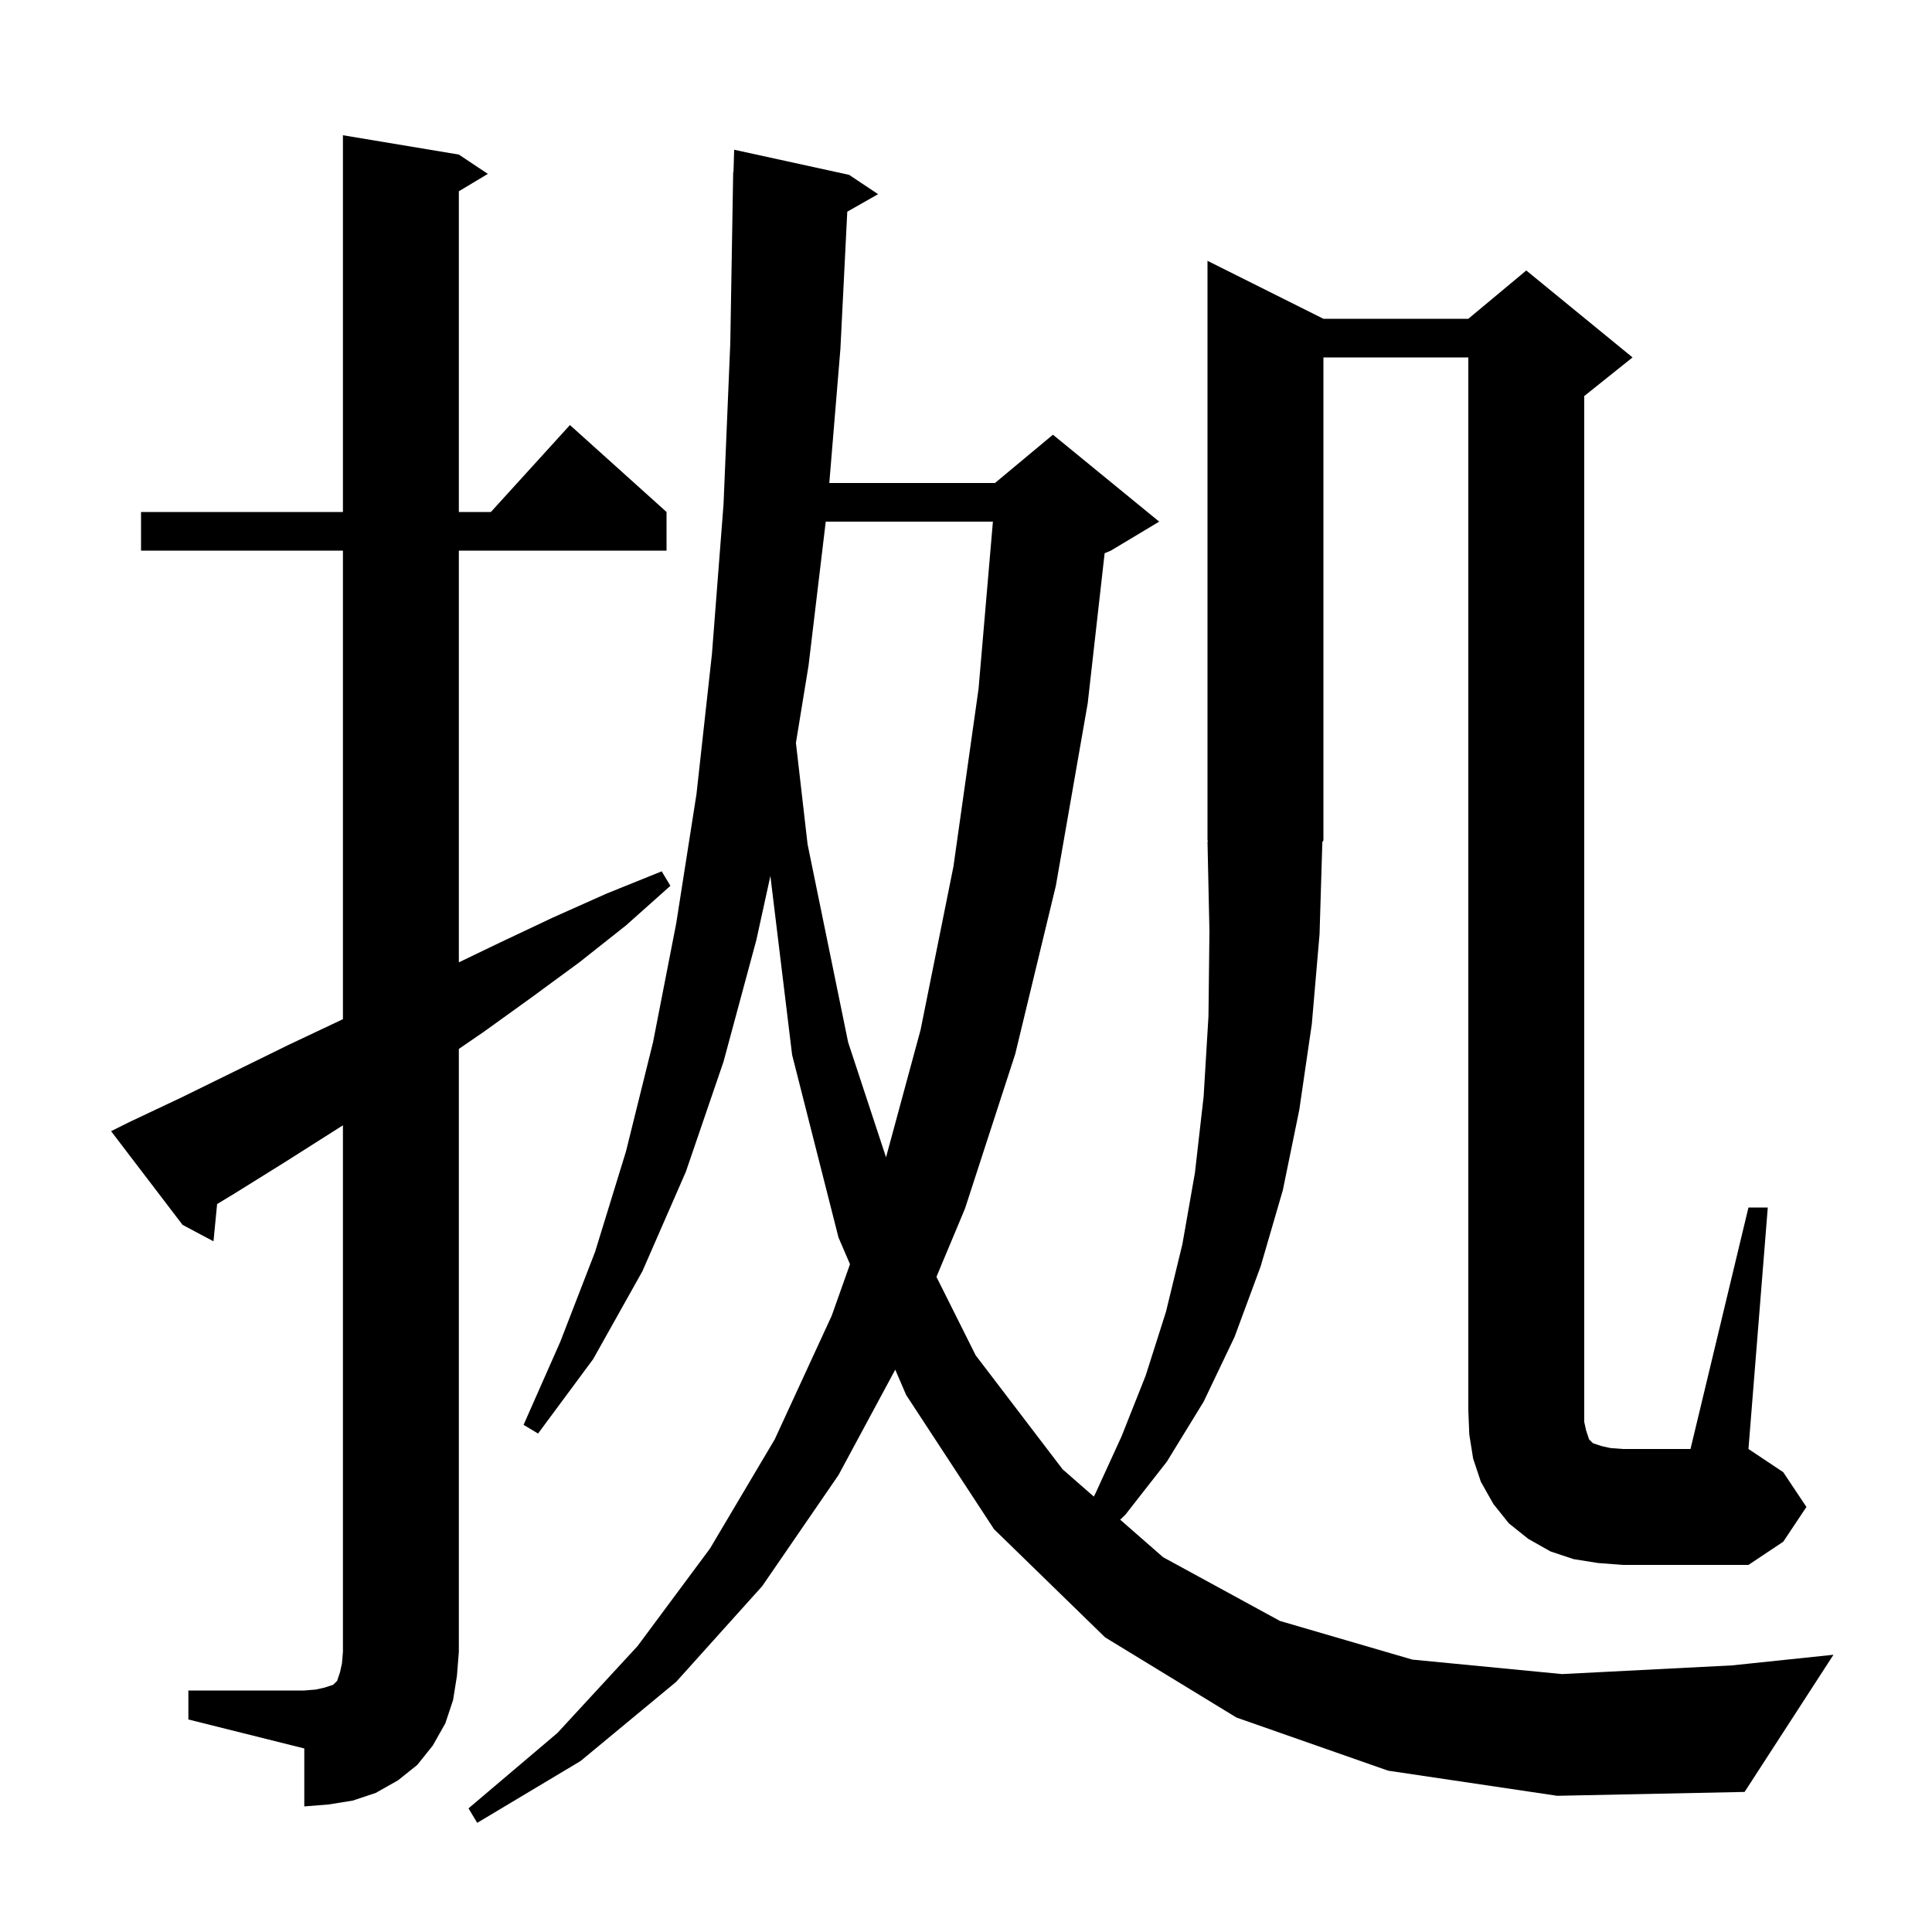 <svg xmlns="http://www.w3.org/2000/svg" xmlns:xlink="http://www.w3.org/1999/xlink" version="1.1" baseProfile="full" viewBox="0 0 200 200" width="200" height="200">
<g fill="black">
<path d="M 19.5 175.0 L 31.5 175.0 L 32.7 174.9 L 33.6 174.7 L 34.5 174.4 L 34.9 174.0 L 35.2 173.1 L 35.4 172.2 L 35.5 171.0 L 35.5 116.492 L 29.5 120.3 L 24.2 123.6 L 22.475 124.641 L 22.1 128.5 L 18.9 126.8 L 11.5 117.1 L 13.3 116.2 L 18.8 113.6 L 29.8 108.2 L 35.3 105.6 L 35.5 105.502 L 35.5 57.0 L 14.6 57.0 L 14.6 53.0 L 35.5 53.0 L 35.5 14.0 L 47.5 16.0 L 50.5 18.0 L 47.5 19.8 L 47.5 53.0 L 50.818 53.0 L 59.0 44.0 L 69.0 53.0 L 69.0 57.0 L 47.5 57.0 L 47.5 99.622 L 51.7 97.6 L 57.2 95.0 L 62.8 92.5 L 68.5 90.2 L 69.4 91.7 L 64.8 95.8 L 60.0 99.6 L 55.1 103.2 L 50.1 106.8 L 47.5 108.584 L 47.5 171.0 L 47.3 173.5 L 46.9 176.0 L 46.1 178.4 L 44.8 180.7 L 43.2 182.7 L 41.2 184.3 L 38.9 185.6 L 36.5 186.4 L 34.0 186.8 L 31.5 187.0 L 31.5 181.0 L 19.5 178.0 Z M 181.0 125.0 L 183.0 125.0 L 181.0 150.0 L 184.6 152.4 L 187.0 156.0 L 184.6 159.6 L 181.0 162.0 L 168.0 162.0 L 165.4 161.8 L 162.9 161.4 L 160.5 160.6 L 158.2 159.3 L 156.2 157.7 L 154.6 155.7 L 153.3 153.4 L 152.5 151.0 L 152.1 148.5 L 152.0 146.0 L 152.0 37.0 L 137.0 37.0 L 137.0 87.0 L 136.889 87.167 L 136.6 96.7 L 135.8 106.0 L 134.5 114.9 L 132.8 123.2 L 130.5 131.1 L 127.8 138.4 L 124.6 145.1 L 120.8 151.3 L 116.5 156.8 L 115.962 157.316 L 120.4 161.2 L 132.5 167.8 L 146.2 171.8 L 161.7 173.3 L 179.3 172.4 L 189.8 171.3 L 180.6 185.5 L 161.2 185.9 L 143.7 183.3 L 128.0 177.8 L 114.4 169.5 L 102.9 158.3 L 93.8 144.4 L 92.677 141.785 L 86.8 152.7 L 78.9 164.2 L 70.0 174.1 L 60.1 182.3 L 49.4 188.7 L 48.5 187.2 L 57.7 179.4 L 66.0 170.4 L 73.5 160.3 L 80.2 149.0 L 86.1 136.2 L 87.99 130.871 L 86.8 128.1 L 82.0 109.2 L 79.75 90.679 L 78.3 97.3 L 74.9 109.9 L 71.0 121.3 L 66.5 131.6 L 61.4 140.7 L 55.7 148.4 L 54.2 147.5 L 58.0 138.9 L 61.6 129.6 L 64.8 119.2 L 67.6 107.9 L 70.0 95.6 L 72.1 82.2 L 73.7 67.7 L 74.9 52.2 L 75.6 35.5 L 75.9 17.8 L 75.93 17.801 L 76.0 15.5 L 87.9 18.1 L 90.9 20.1 L 87.709 21.914 L 87.0 36.1 L 85.849 50.0 L 103.0 50.0 L 109.0 45.0 L 120.0 54.0 L 115.0 57.0 L 114.351 57.27 L 112.6 72.8 L 109.3 91.7 L 105.1 109.1 L 99.9 125.1 L 96.941 132.182 L 101.0 140.3 L 110.0 152.1 L 113.227 154.924 L 113.4 154.6 L 116.1 148.7 L 118.6 142.4 L 120.7 135.8 L 122.4 128.8 L 123.7 121.4 L 124.6 113.5 L 125.1 105.2 L 125.2 96.4 L 125.0 87.1 L 125.066 87.098 L 125.0 87.0 L 125.0 27.0 L 137.0 33.0 L 152.0 33.0 L 158.0 28.0 L 169.0 37.0 L 164.0 41.0 L 164.0 147.2 L 164.2 148.1 L 164.5 149.0 L 164.9 149.4 L 165.8 149.7 L 166.7 149.9 L 168.0 150.0 L 175.0 150.0 Z M 85.481 54.0 L 83.7 68.9 L 82.394 76.901 L 83.6 87.4 L 87.8 107.9 L 91.722 119.803 L 95.3 106.6 L 98.7 89.7 L 101.3 71.3 L 102.785 54.0 Z " />
</g>
</svg>
